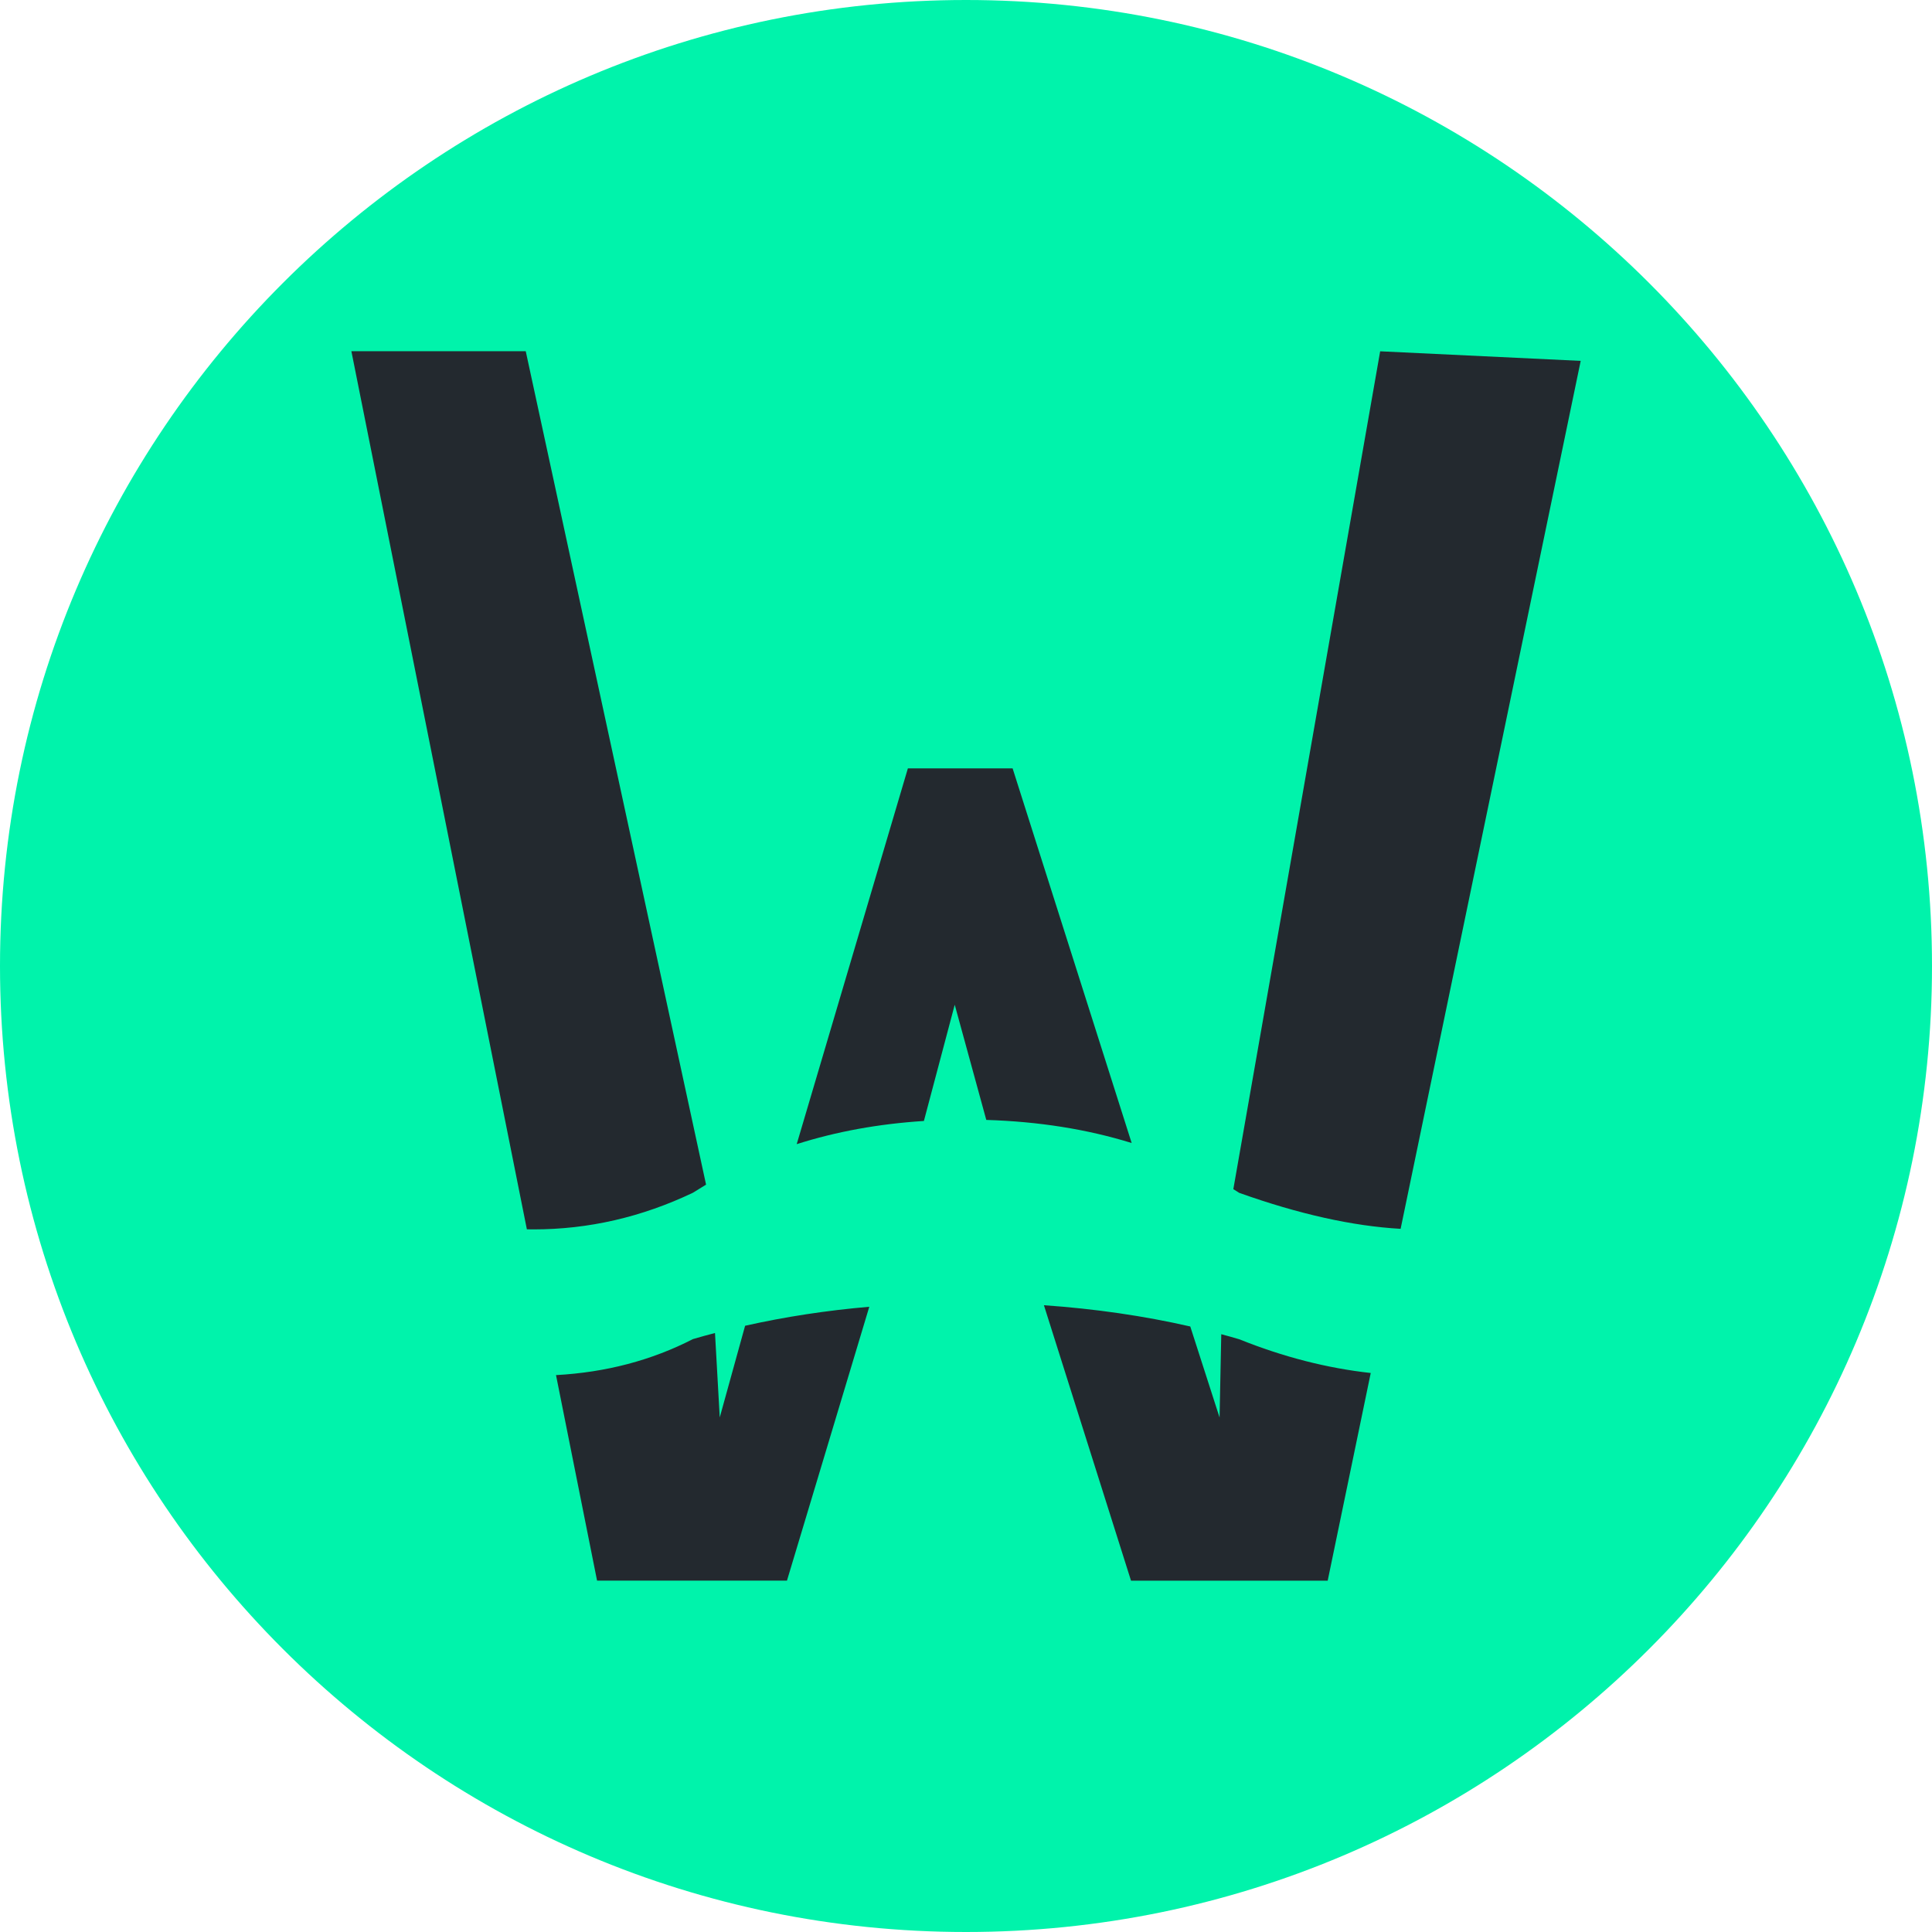 <svg fill="none" height="24" viewBox="0 0 24 24" width="24" xmlns="http://www.w3.org/2000/svg"><path d="m12 24c6.627 0 12-5.373 12-12 0-6.627-5.373-12-12-12-6.627 0-12 5.373-12 12 0 6.627 5.373 12 12 12z" fill="#00f3ab"/><path clip-rule="evenodd" d="m17.399 15.265c-.597-.034-1.265-.183-2.005-.447-.024-.016-.049-.031-.073-.046l1.824-10.408 2.491.119zm-.371 1.79-.535 2.581h-2.443l-1.082-3.422c.633.044 1.24.132 1.818.264l.364 1.131.021-1.035c.075.02.15.041.224.063.545.219 1.089.359 1.634.419zm-4.776-3.143-.392-1.431-.383 1.444c-.564.036-1.09.132-1.58.288l1.381-4.668h1.301l1.479 4.654c-.555-.172-1.157-.267-1.806-.287zm-1.453 2.32-1.023 3.403h-2.359l-.51-2.553c.62-.034 1.186-.183 1.7-.447.091-.027.183-.052.275-.076l.059 1.049.315-1.139c.495-.111 1.009-.19 1.544-.236zm-4.254-.961-2.18-10.908h2.166l2.24 10.353c-.055.033-.11.067-.164.101-.636.303-1.296.455-1.98.455-.027 0-.055-0-.082-.001z" fill="#23292f" fill-rule="evenodd"/></svg>